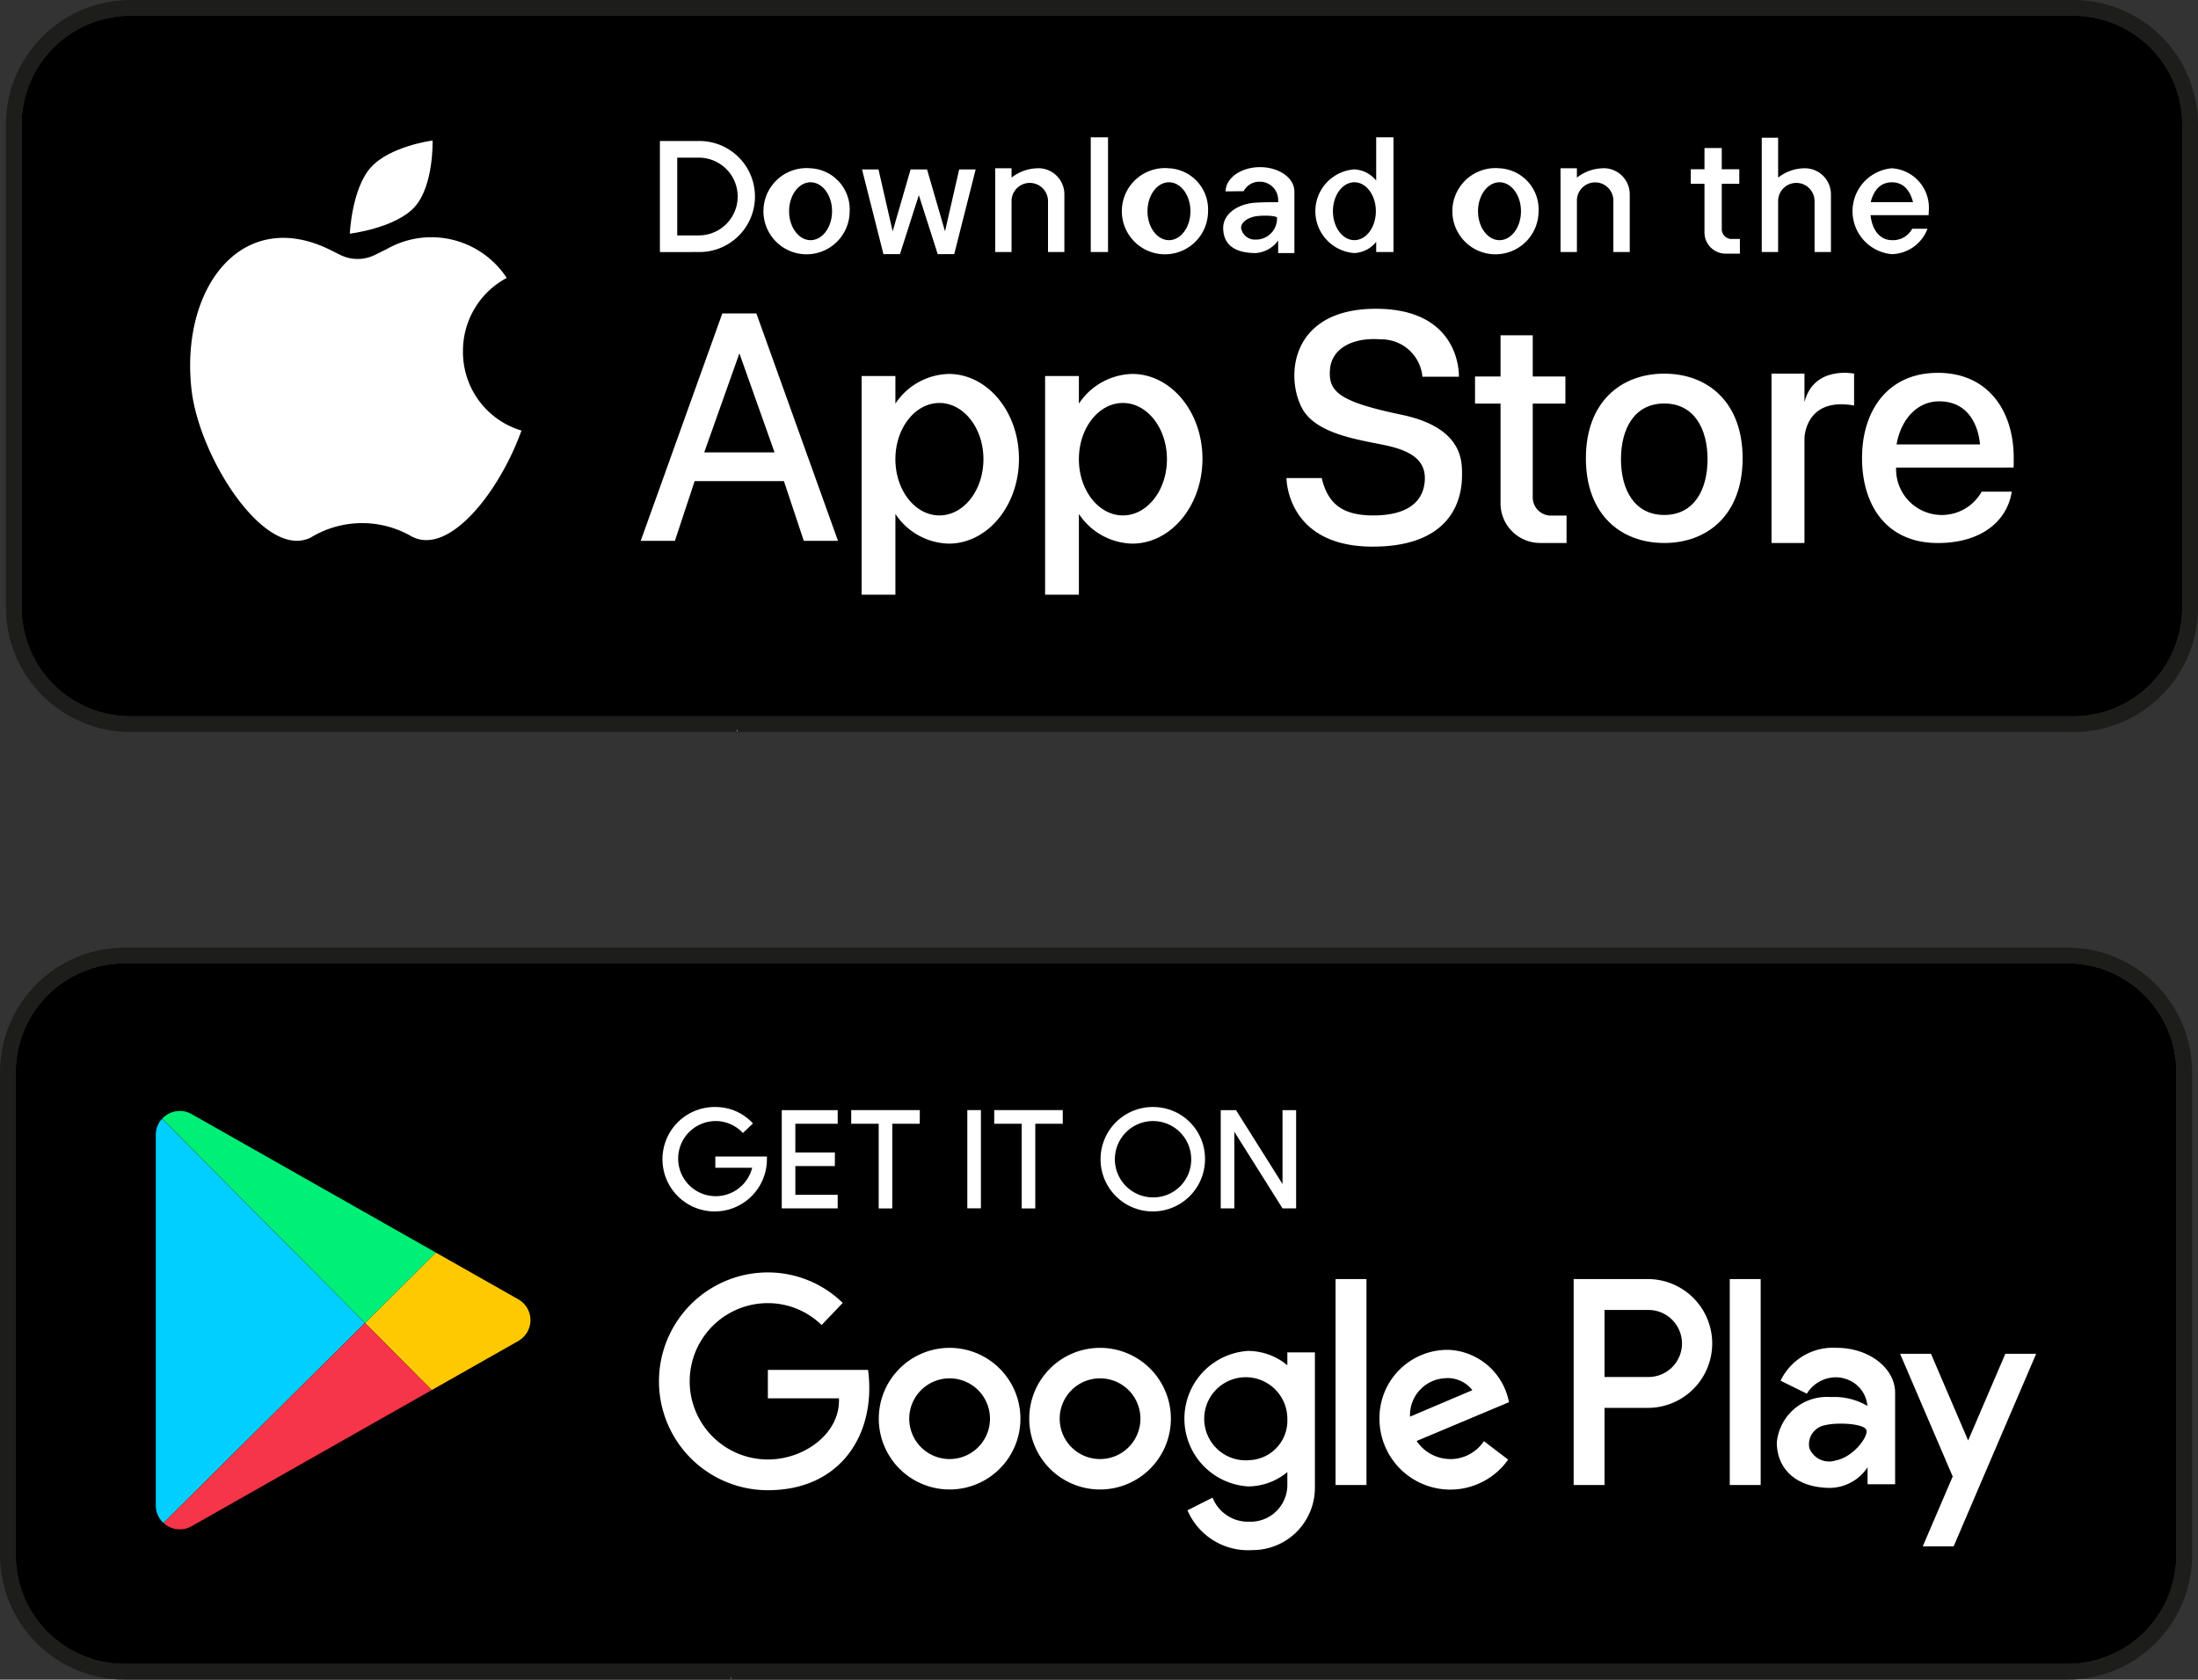 <svg xmlns="http://www.w3.org/2000/svg" xmlns:xlink="http://www.w3.org/1999/xlink" width="142.762" height="109.104" viewBox="0 0 142.762 109.104">
  <rect x="0" y="0" width="142.762" height="109.104" fill="#333333" stroke="none"/>
  <defs>
    <clipPath id="clip-path">
      <rect id="Rectángulo_158" data-name="Rectángulo 158" width="142.381" height="47.552" fill="none"/>
    </clipPath>
    <clipPath id="clip-path-2">
      <path id="Trazado_59" data-name="Trazado 59" d="M1.022,39.457V8.095A7.073,7.073,0,0,1,8.095,1.022H134.286a7.073,7.073,0,0,1,7.073,7.073V39.457a7.073,7.073,0,0,1-7.073,7.073H8.095a7.073,7.073,0,0,1-7.073-7.073M8.095,0A8.1,8.1,0,0,0,0,8.095V39.457a8.1,8.1,0,0,0,8.095,8.095H134.286a8.1,8.1,0,0,0,8.095-8.095V8.095A8.1,8.1,0,0,0,134.286,0Z" fill="none"/>
    </clipPath>
    <radialGradient id="radial-gradient" cx="0" cy="1" r="0.001" gradientTransform="translate(0.333) scale(0.334 1)" gradientUnits="objectBoundingBox">
      <stop offset="0" stop-color="#fff"/>
      <stop offset="0.151" stop-color="#e2e2e2"/>
      <stop offset="0.479" stop-color="#9a9a99"/>
      <stop offset="0.955" stop-color="#282826"/>
      <stop offset="1" stop-color="#1d1d1b"/>
    </radialGradient>
  </defs>
  <g id="Grupo_266" data-name="Grupo 266" transform="translate(-999.209 -939.81)">
    <g id="Grupo_265" data-name="Grupo 265" transform="translate(999.209 1001.362)">
      <g id="Grupo_260" data-name="Grupo 260">
        <g id="Grupo_259" data-name="Grupo 259" clip-path="url(#clip-path)">
          <path id="Trazado_58" data-name="Trazado 58" d="M149.632,61.875H23.44A7.073,7.073,0,0,1,16.367,54.8V23.44a7.073,7.073,0,0,1,7.073-7.073H149.632A7.073,7.073,0,0,1,156.7,23.44V54.8a7.073,7.073,0,0,1-7.073,7.073" transform="translate(-15.345 -15.345)"/>
        </g>
      </g>
      <g id="Grupo_262" data-name="Grupo 262">
        <g id="Grupo_261" data-name="Grupo 261" clip-path="url(#clip-path-2)">
          <rect id="Rectángulo_159" data-name="Rectángulo 159" width="142.381" height="47.552" transform="translate(0 0)" fill="url(#radial-gradient)"/>
        </g>
      </g>
      <g id="Grupo_264" data-name="Grupo 264">
        <g id="Grupo_263" data-name="Grupo 263" clip-path="url(#clip-path)">
          <path id="Trazado_60" data-name="Trazado 60" d="M175.8,191.361l-13.086,12.991a1.528,1.528,0,0,1-.5-1.138V179.143a1.531,1.531,0,0,1,.406-1.048Z" transform="translate(-152.095 -166.978)" fill="#01cfff"/>
          <path id="Trazado_61" data-name="Trazado 61" d="M389.784,323.133l-5.632,3.193-4.331-4.36,4.6-4.571,5.358,3.037a1.552,1.552,0,0,1,0,2.7" transform="translate(-356.112 -297.583)" fill="#ffc900"/>
          <path id="Trazado_62" data-name="Trazado 62" d="M187.595,394.981l-4.95,2.807L172,403.824a1.545,1.545,0,0,1-1.821-.212l13.086-12.991Z" transform="translate(-159.555 -366.238)" fill="#f63548"/>
          <path id="Trazado_63" data-name="Trazado 63" d="M186.5,179.169l-4.6,4.571-13.177-13.266a1.549,1.549,0,0,1,1.912-.3l10.646,6.036Z" transform="translate(-158.188 -159.358)" fill="#00ef76"/>
          <path id="Trazado_64" data-name="Trazado 64" d="M890.256,169.114H885.8V170h1.784v5.5h.883V170h1.784Z" transform="translate(-830.513 -158.557)" fill="#fff"/>
          <rect id="Rectángulo_160" data-name="Rectángulo 160" width="0.883" height="6.381" transform="translate(62.828 10.556)" fill="#fff"/>
          <path id="Trazado_65" data-name="Trazado 65" d="M1274.3,169.168v4.8l-3.02-4.8h-.993v6.38h.883v-4.977l3.131,4.977h.883v-6.381Z" transform="translate(-1190.999 -158.608)" fill="#fff"/>
          <path id="Trazado_66" data-name="Trazado 66" d="M1038.983,169.114h-4.451V170h1.784v5.5h.883V170h1.785Z" transform="translate(-969.956 -158.557)" fill="#fff"/>
          <path id="Trazado_67" data-name="Trazado 67" d="M817.082,170v-.883H813.45v6.381h3.632v-.883h-2.749v-1.866H816.9v-.883h-2.568V170Z" transform="translate(-762.674 -158.557)" fill="#fff"/>
          <path id="Trazado_68" data-name="Trazado 68" d="M1150.453,165.9a3.392,3.392,0,1,0,3.331,3.391,3.361,3.361,0,0,0-3.331-3.391m0,5.87a2.479,2.479,0,1,1,2.435-2.479,2.457,2.457,0,0,1-2.435,2.479" transform="translate(-1075.518 -155.544)" fill="#fff"/>
          <path id="Trazado_69" data-name="Trazado 69" d="M697.955,169.116h-3.347v.731H697a2.44,2.44,0,1,1-2.372-3.035,2.408,2.408,0,0,1,1.769.777l.655-.622a3.293,3.293,0,0,0-2.425-1.067,3.392,3.392,0,1,0,3.331,3.391q0-.087,0-.174" transform="translate(-648.146 -155.544)" fill="#fff"/>
          <rect id="Rectángulo_161" data-name="Rectángulo 161" width="2.007" height="13.377" transform="translate(112.35 21.532)" fill="#fff"/>
          <rect id="Rectángulo_162" data-name="Rectángulo 162" width="2.007" height="13.377" transform="translate(86.746 21.532)" fill="#fff"/>
          <path id="Trazado_70" data-name="Trazado 70" d="M1983.964,422.739l-2.415,5.63-2.414-5.63h-2.006l3.417,7.97-1.946,4.538h2.007l.942-2.2,1-2.339,3.418-7.97Z" transform="translate(-1853.716 -396.352)" fill="#fff"/>
          <path id="Trazado_71" data-name="Trazado 71" d="M1642.332,344.95h-4.88v13.377h2.007v-5.01h2.873a4.184,4.184,0,0,0,0-8.367m2.156,4.184a2.177,2.177,0,0,1-2.177,2.177h-2.853v-4.354h2.853a2.177,2.177,0,0,1,2.177,2.177" transform="translate(-1535.242 -323.418)" fill="#fff"/>
          <path id="Trazado_72" data-name="Trazado 72" d="M918.988,416.528a4.6,4.6,0,1,0,4.6,4.6,4.6,4.6,0,0,0-4.6-4.6m0,7.224a2.622,2.622,0,1,1,2.622-2.622,2.622,2.622,0,0,1-2.622,2.622" transform="translate(-857.31 -390.528)" fill="#fff"/>
          <path id="Trazado_73" data-name="Trazado 73" d="M1075.539,416.528a4.6,4.6,0,1,0,4.6,4.6,4.6,4.6,0,0,0-4.6-4.6m0,7.224a2.622,2.622,0,1,1,2.622-2.622,2.622,2.622,0,0,1-2.622,2.622" transform="translate(-1004.089 -390.528)" fill="#fff"/>
          <path id="Trazado_74" data-name="Trazado 74" d="M1238.7,419.828v.837a4,4,0,0,0-2.558-.931,4.409,4.409,0,0,0,0,8.8,4,4,0,0,0,2.558-.931v.824a2.388,2.388,0,0,1-2.472,2.4,2.482,2.482,0,0,1-2.386-1.563l-1.629.822a4.282,4.282,0,0,0,4.206,2.585,4.048,4.048,0,0,0,4.071-4.072v-8.77Zm-2.43,7a2.7,2.7,0,1,1,2.43-2.689h0a2.569,2.569,0,0,1-2.43,2.688" transform="translate(-1155.086 -393.534)" fill="#fff"/>
          <path id="Trazado_75" data-name="Trazado 75" d="M700.312,344.37H693.8v1.846h4.616c.107,2.247-2.214,3.974-4.616,3.974a5.078,5.078,0,0,1,0-10.156,4.989,4.989,0,0,1,3.49,1.423l1.372-1.437a6.951,6.951,0,0,0-4.862-1.98,7.073,7.073,0,0,0,0,14.146c4.791,0,7.051-3.722,6.508-7.815" transform="translate(-643.926 -316.939)" fill="#fff"/>
          <path id="Trazado_76" data-name="Trazado 76" d="M1440.016,425.66a2.62,2.62,0,0,1-2.186-1.175l4.722-1.983,1.273-.535a4.18,4.18,0,0,0-3.893-3.4,4.424,4.424,0,0,0-4.518,4.474,4.6,4.6,0,0,0,8.358,2.656l-1.575-1.2a2.619,2.619,0,0,1-2.181,1.167m-.274-5.261a2.043,2.043,0,0,1,1.706.783l-4.05,1.721a2.4,2.4,0,0,1,2.344-2.5" transform="translate(-1345.816 -392.437)" fill="#fff"/>
          <path id="Trazado_77" data-name="Trazado 77" d="M1856.548,419.458c0-1.618-1.7-2.93-3.792-2.93a3.776,3.776,0,0,0-3.65,2.135l1.707.842a2.226,2.226,0,0,1,1.87-1.064,2.139,2.139,0,0,1,1.251.407,2.01,2.01,0,0,1,.813,1.451,4.246,4.246,0,0,0-2.384-.573,3.262,3.262,0,0,0-3.5,2.95c0,1.629,1.157,2.95,3.5,2.95a2.982,2.982,0,0,0,2.394-1.337v1.1h1.79V419.5h0c0-.013,0-.026,0-.039m-3.886,4.389a1.376,1.376,0,0,1-1.685-.809,1.255,1.255,0,0,1,1.026-1.487c.761-.2,2.508-.11,2.673.3s-.831,1.781-2.013,1.995" transform="translate(-1733.457 -390.529)" fill="#fff"/>
        </g>
      </g>
    </g>
    <g id="Grupo_258" data-name="Grupo 258" transform="translate(999.59 939.81)">
      <g id="Grupo_253" data-name="Grupo 253">
        <g id="Grupo_252" data-name="Grupo 252" clip-path="url(#clip-path)">
          <path id="Trazado_34" data-name="Trazado 34" d="M149.632,61.875H23.44A7.073,7.073,0,0,1,16.367,54.8V23.44a7.073,7.073,0,0,1,7.073-7.073H149.632A7.073,7.073,0,0,1,156.7,23.44V54.8a7.073,7.073,0,0,1-7.073,7.073" transform="translate(-15.345 -15.345)"/>
        </g>
      </g>
      <g id="Grupo_255" data-name="Grupo 255">
        <g id="Grupo_254" data-name="Grupo 254" clip-path="url(#clip-path-2)">
          <rect id="Rectángulo_155" data-name="Rectángulo 155" width="142.381" height="47.552" transform="translate(0 0)" fill="url(#radial-gradient)"/>
        </g>
      </g>
      <g id="Grupo_257" data-name="Grupo 257">
        <g id="Grupo_256" data-name="Grupo 256" clip-path="url(#clip-path)">
          <path id="Trazado_36" data-name="Trazado 36" d="M359.259,147.96c1.237-1.394,4.017-1.758,4.017-1.758s.086,2.909-1.151,4.3-4.224,1.753-4.224,1.753.121-2.9,1.358-4.3" transform="translate(-335.561 -137.076)" fill="#fff"/>
          <path id="Trazado_37" data-name="Trazado 37" d="M209.463,254.535a5.36,5.36,0,0,1,2.841-4.767,5.85,5.85,0,0,0-7.783-1.88q-.384.189-.763.378a2.538,2.538,0,0,1-2.266.005l-.617-.307c-5.737-2.871-9.8,2.416-9.042,9.075.5,4.368,4.748,11.089,7.75,9.589a6.4,6.4,0,0,1,6.553-.064c2.432,1.277,5.7-2.912,7.127-6.882a5.319,5.319,0,0,1-3.8-5.149" transform="translate(-179.773 -231.714)" fill="#fff"/>
          <path id="Trazado_38" data-name="Trazado 38" d="M1516.072,175.114a2.8,2.8,0,1,0,2.538,2.789,2.673,2.673,0,0,0-2.538-2.789m0,4.669c-.77,0-1.395-.842-1.395-1.879s.625-1.88,1.395-1.88,1.394.842,1.394,1.88-.624,1.879-1.394,1.879" transform="translate(-1419.059 -164.183)" fill="#fff"/>
          <path id="Trazado_39" data-name="Trazado 39" d="M1620.489,175.114h0a2.79,2.79,0,0,0-1.74.607v-.607h-1.064v5.439h1.064v-3.305a1.184,1.184,0,1,1,2.367,0v3.305h1.064V176.8a1.691,1.691,0,0,0-1.691-1.69" transform="translate(-1516.708 -164.183)" fill="#fff"/>
          <path id="Trazado_40" data-name="Trazado 40" d="M1829.865,145.326h0a2.791,2.791,0,0,0-1.741.607v-2.59h-1.063v7.422h1.063V147.46a1.184,1.184,0,0,1,2.368,0v3.305h1.063v-3.749a1.691,1.691,0,0,0-1.69-1.69" transform="translate(-1713.015 -134.395)" fill="#fff"/>
          <path id="Trazado_41" data-name="Trazado 41" d="M1926.708,178.161c.008-.085.012-.171.012-.258a2.565,2.565,0,0,0-2.4-2.789,2.8,2.8,0,0,0,0,5.578,2.541,2.541,0,0,0,2.317-1.649h-.993a1.408,1.408,0,0,1-1.323.739c-.8,0-1.289-.706-1.382-1.622h3.767Zm-2.385-2.137c.767,0,1.183.55,1.375,1.288h-2.75c.192-.738.607-1.288,1.375-1.288" transform="translate(-1801.826 -164.183)" fill="#fff"/>
          <path id="Trazado_42" data-name="Trazado 42" d="M1755.88,159.965a.635.635,0,0,1-.635-.635v-2.95h1.138v-.943h-1.138v-1.378h-1.123v1.378h-.89v.943h.89v3.16a1.381,1.381,0,0,0,1.381,1.381h.92v-.957Z" transform="translate(-1643.796 -144.443)" fill="#fff"/>
          <rect id="Rectángulo_156" data-name="Rectángulo 156" width="1.122" height="7.449" transform="translate(70.464 8.921)" fill="#fff"/>
          <path id="Trazado_43" data-name="Trazado 43" d="M683.1,146.7h-2.567v1.081h0v5.051h0v1.081H683.1a3.606,3.606,0,0,0,0-7.213m2.484,3.606a2.525,2.525,0,0,1-2.526,2.526h-1.4v-5.051h1.4a2.525,2.525,0,0,1,2.526,2.526" transform="translate(-638.052 -137.541)" fill="#fff"/>
          <path id="Trazado_44" data-name="Trazado 44" d="M799.223,175.114a2.8,2.8,0,1,0,2.538,2.789,2.672,2.672,0,0,0-2.538-2.789m0,4.669c-.77,0-1.395-.842-1.395-1.879s.624-1.88,1.395-1.88,1.395.842,1.395,1.88-.625,1.879-1.395,1.879" transform="translate(-746.956 -164.183)" fill="#fff"/>
          <path id="Trazado_45" data-name="Trazado 45" d="M1172.113,175.114a2.8,2.8,0,1,0,2.539,2.789,2.673,2.673,0,0,0-2.539-2.789m0,4.669c-.77,0-1.394-.842-1.394-1.879s.624-1.88,1.394-1.88,1.395.842,1.395,1.88-.624,1.879-1.395,1.879" transform="translate(-1096.569 -164.183)" fill="#fff"/>
          <path id="Trazado_46" data-name="Trazado 46" d="M1366.488,142.914v2.81a1.944,1.944,0,0,0-1.416-.728,2.724,2.724,0,0,0,0,5.435,1.944,1.944,0,0,0,1.416-.728v.66h1.123v-7.449Zm-1.416,6.678c-.77,0-1.394-.842-1.394-1.879s.624-1.88,1.394-1.88,1.394.842,1.394,1.88-.624,1.879-1.394,1.879" transform="translate(-1277.484 -133.993)" fill="#fff"/>
          <path id="Trazado_47" data-name="Trazado 47" d="M1032.223,175.114h0a2.792,2.792,0,0,0-1.741.607v-.607h-1.063v5.439h1.063v-3.305a1.184,1.184,0,0,1,2.368,0v3.305h1.063V176.8a1.691,1.691,0,0,0-1.69-1.69" transform="translate(-965.162 -164.183)" fill="#fff"/>
          <path id="Trazado_48" data-name="Trazado 48" d="M897.181,176.346l-.92,4.02-1.166-4.02h-1.07l-1.164,4.02-.92-4.02h-1.07l1.391,5.5h1.074l1.225-3.832,1.225,3.832h1.074l1.391-5.5Z" transform="translate(-835.263 -165.339)" fill="#fff"/>
          <path id="Trazado_49" data-name="Trazado 49" d="M1269.048,173.935c-1.233,0-2.232.705-2.232,1.575l1.17-.013a1.139,1.139,0,0,1,1.067-.614h.016a1.183,1.183,0,0,1,1.158,1.19v.141s-.729-.014-1.459.029c-1.165.069-2.112.733-2.112,1.636s.522,1.637,2.112,1.637a1.967,1.967,0,0,0,1.459-.815v.815h1.054V175.51c0-.87-1-1.575-2.232-1.575m-.23,4.7a.9.9,0,0,1-1-.757c0-.418.547-.7,1-.757.58-.077,1.337-.015,1.334.1a1.369,1.369,0,0,1-1.334,1.42" transform="translate(-1187.59 -163.078)" fill="#fff"/>
          <path id="Trazado_50" data-name="Trazado 50" d="M896.1,389.151a4.278,4.278,0,0,0-3.464,1.928v-1.795h-2.194v14.206h2.194v-5.246a4.278,4.278,0,0,0,3.464,1.928c2.52,0,4.562-2.468,4.562-5.511s-2.042-5.511-4.562-5.511m-.605,9.19c-1.579,0-2.859-1.635-2.859-3.652s1.28-3.652,2.859-3.652,2.859,1.635,2.859,3.652-1.28,3.652-2.859,3.652" transform="translate(-834.86 -364.86)" fill="#fff"/>
          <path id="Trazado_51" data-name="Trazado 51" d="M1087.047,389.151a4.279,4.279,0,0,0-3.464,1.928v-1.795h-2.194v14.206h2.194v-5.246a4.278,4.278,0,0,0,3.464,1.928c2.52,0,4.562-2.468,4.562-5.511s-2.042-5.511-4.562-5.511m-.605,9.19c-1.579,0-2.859-1.635-2.859-3.652s1.28-3.652,2.859-3.652,2.86,1.635,2.86,3.652-1.28,3.652-2.86,3.652" transform="translate(-1013.889 -364.86)" fill="#fff"/>
          <path id="Trazado_52" data-name="Trazado 52" d="M671.292,340.916h2.221l-5.3-14.771h-2.211l-5.3,14.771h2.22l1.281-3.876h5.8Zm-6.466-5.742,2.284-6.434,2.284,6.434Z" transform="translate(-619.467 -305.787)" fill="#fff"/>
          <path id="Trazado_53" data-name="Trazado 53" d="M1649.179,388.83c-2.825,0-5.09,1.852-5.09,5.5s2.264,5.5,5.09,5.5,5.09-1.852,5.09-5.5-2.264-5.5-5.09-5.5m0,9.179c-1.925,0-2.811-1.626-2.811-3.621s.885-3.62,2.811-3.62,2.812,1.626,2.812,3.62-.886,3.621-2.812,3.621" transform="translate(-1541.465 -364.559)" fill="#fff"/>
          <path id="Trazado_54" data-name="Trazado 54" d="M1533.645,360.678a1.184,1.184,0,0,1-1.184-1.184V353.4h2.121v-1.757h-2.121v-2.677h-2.092v2.677h-1.657V353.4h1.657v6.483a2.574,2.574,0,0,0,2.573,2.573h1.714v-1.782Z" transform="translate(-1433.289 -327.186)" fill="#fff"/>
          <path id="Trazado_55" data-name="Trazado 55" d="M1839.38,389.892v-1.853h-2.141v11h2.141v-6.809s.027-2.694,3.223-2.123v-2.071s-2.622-.542-3.223,1.853" transform="translate(-1722.559 -363.768)" fill="#fff"/>
          <path id="Trazado_56" data-name="Trazado 56" d="M1940.819,394.139h.454q.007-.308.007-.625c0-3.053-1.659-5.527-4.926-5.527s-4.926,2.475-4.926,5.527,1.565,5.528,4.926,5.528c2.769,0,4.489-1.374,4.8-3.337H1939.2a2.97,2.97,0,0,1-5.558-1.565h7.18Zm-7.149-1.5c.28-1.61,1.319-2.8,2.774-2.8,2.536,0,2.643,2.8,2.643,2.8Z" transform="translate(-1810.868 -363.769)" fill="#fff"/>
          <path id="Trazado_57" data-name="Trazado 57" d="M1341.382,325.737h2.368s.2-4.414-5.392-4.414c-5.573,0-5.9,4.451-4.774,6.495.937,1.7,3.866,2.033,5.491,2.394s2.609,1,2.448,2.408-1.339,2.127-3.331,2.127-2.95-.742-3.351-2.428h-2.288s-.023,4.454,5.6,4.454c5.7,0,5.8-3.812,5.8-4.655s.1-3.07-3.933-3.913-4.745-1.485-4.645-2.91,1.515-2.127,3.3-1.986a2.677,2.677,0,0,1,2.708,2.428" transform="translate(-1249.375 -301.266)" fill="#fff"/>
        </g>
      </g>
    </g>
  </g>
</svg>
